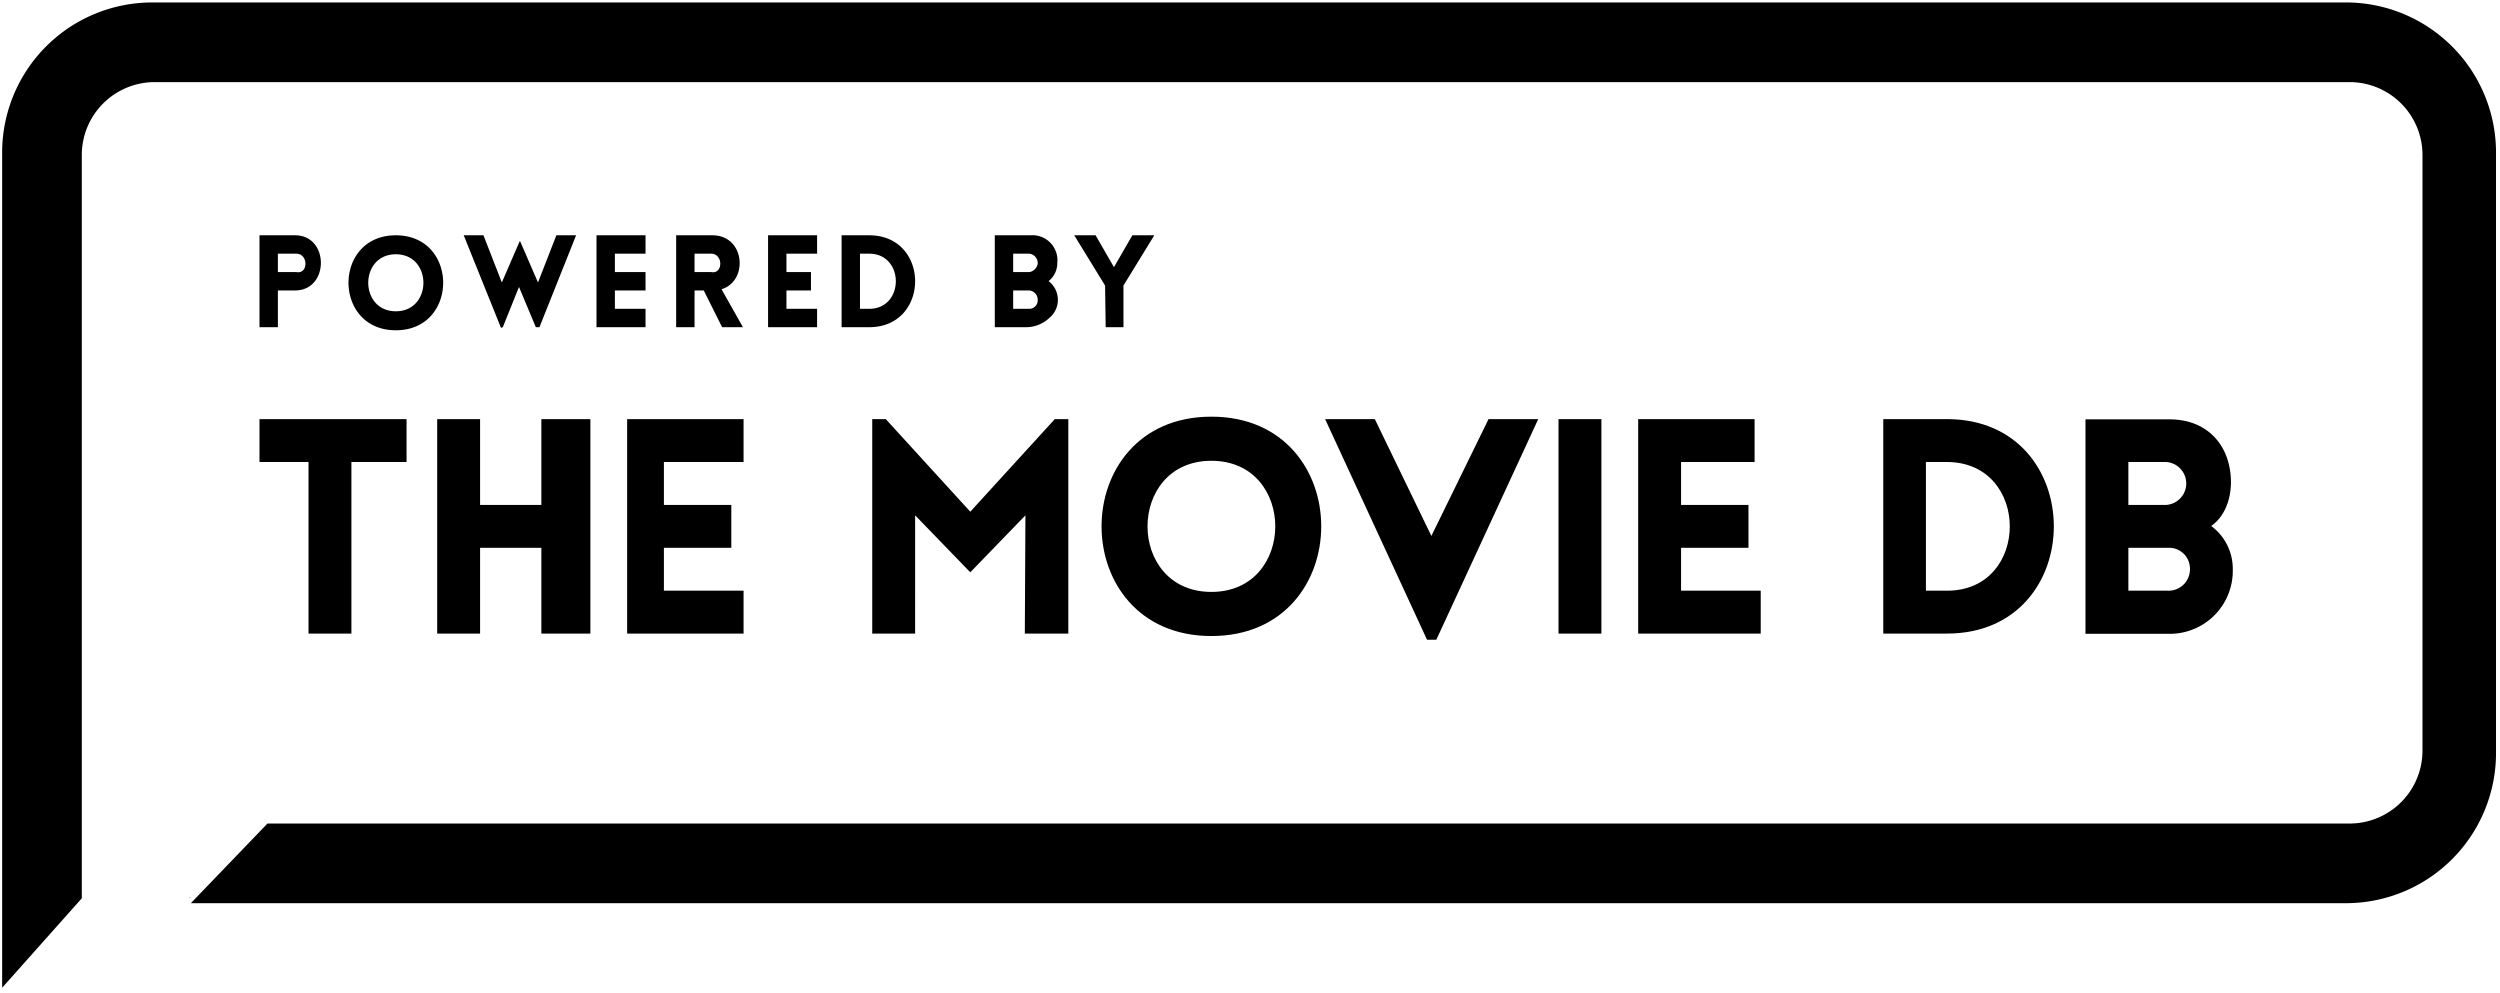 <svg xmlns="http://www.w3.org/2000/svg" viewBox="0 0 408 162" width="408" height="162"><path d="M42.35 75.4h8v28h7v-28h9v-7h-24v7zm29 28h7v-14h10v14h8v-35h-8v14h-10v-14h-7v35zm31 0h19v-7h-13v-7h11v-7h-11v-7h13v-7h-19v35zm42.21-35h-2.21v35h7V84.1l9 9.3 9-9.3-.1 19.3h7.1v-35h-2.21l-13.79 15.11-13.79-15.11zm53.14 35.4c23.9 0 23.9-35.8 0-35.8s-23.9 35.8 0 35.8zm0-28.6c13.9 0 13.9 21.4 0 21.4s-13.9-21.4 0-21.4zm56.65-6.8h7v35h-7zm32 7v-7h-19v35h20v-7h-13v-7h11v-7h-11v-7h12zm31.39-7h-10.39v35h10.39c23.26 0 23.26-35 0-35zm0 28h-3.43v-21h3.43c13.67 0 13.67 21 .04 21z"/><path d="M364.09 79c.1-6.14-3.72-10.56-10-10.56h-13.74v35h13.78a10.28 10.28 0 0 0 10.26-10.46 8.72 8.72 0 0 0-3.52-7.14c2.21-1.55 3.13-4.26 3.22-6.84zm-16.74-3.6h6.2a3.51 3.51 0 0 1 0 7h-6.2zm6.39 21h-6.39v-7H354a3.4 3.4 0 0 1 3.4 3.4 3.49 3.49 0 0 1-3.66 3.6zm-102.7-28h-8.11l-9.33 19.07-9.23-19.07h-8.11l16.63 36h1.52l16.63-36z"/><path d="M382.85.4h-358A24.5 24.5 0 0 0 .35 24.9v136.3l13-14.6V25.3a11.9 11.9 0 0 1 11.9-11.9h358.2a11.9 11.9 0 0 1 11.9 11.9v97.2a11.9 11.9 0 0 1-11.9 11.9H43.65l-12.5 13h351.7a24.5 24.5 0 0 0 24.5-24.5v-98A24.5 24.5 0 0 0 382.85.4z"/><path d="M31 146.5l.1-.1h-.2l.1.1zm17.16-99.1c5.61 0 5.61-9 0-9h-5.81v15h3v-6zm-2.81-6h3c2 0 2 3.4 0 3h-3zm19.25-3c-10.3 0-10.3 15.5 0 15.5s10.3-15.5 0-15.5zm0 12.4c-6 0-6-9.3 0-9.3s6 9.3 0 9.3zm17.46 2.6l2.64-6.57 2.75 6.57h.59l5.98-15H90.8l-3 7.7-2.9-6.7h-.1l-2.9 6.7-3-7.7h-3.22l6.08 15.1.3-.1zm15.29 0h8v-3h-5v-3h5v-3h-5v-3h5v-3h-8v15zm18.9-15h-5.9v15h3v-6h1.5l3 6h3.4l-3.5-6.2c4.4-1.3 3.9-8.8-1.5-8.8zm-.2 6h-2.7v-3h2.7c2 0 2 3.4 0 3zm17.3-3v-3h-8v15h8v-3h-5v-3h4v-3h-4v-3h5zm8.5-3h-4.5v15h4.5c10 0 10-15 0-15zm0 12h-1.5v-9h1.5c5.8 0 5.8 9 0 9zm39.95-6.8l-3-5.2h-3.48l5.03 8.2.1 6.8h2.9v-6.8l5.03-8.2h-3.58l-3 5.2zm-9.25-.7a4.08 4.08 0 0 0-3.7-4.5h-6.5v15h5a5.56 5.56 0 0 0 3.91-1.52 3.83 3.83 0 0 0-.13-6 3.75 3.75 0 0 0 1.42-2.98zm-4.63 7.5h-2.57v-3h2.5a1.5 1.5 0 0 1 1.5 1.5 1.38 1.38 0 0 1-1.43 1.5zm1.43-7.3a1.72 1.72 0 0 1-1.3 1.3h-2.7v-3H168a1.55 1.55 0 0 1 1.35 1.7z"/></svg>